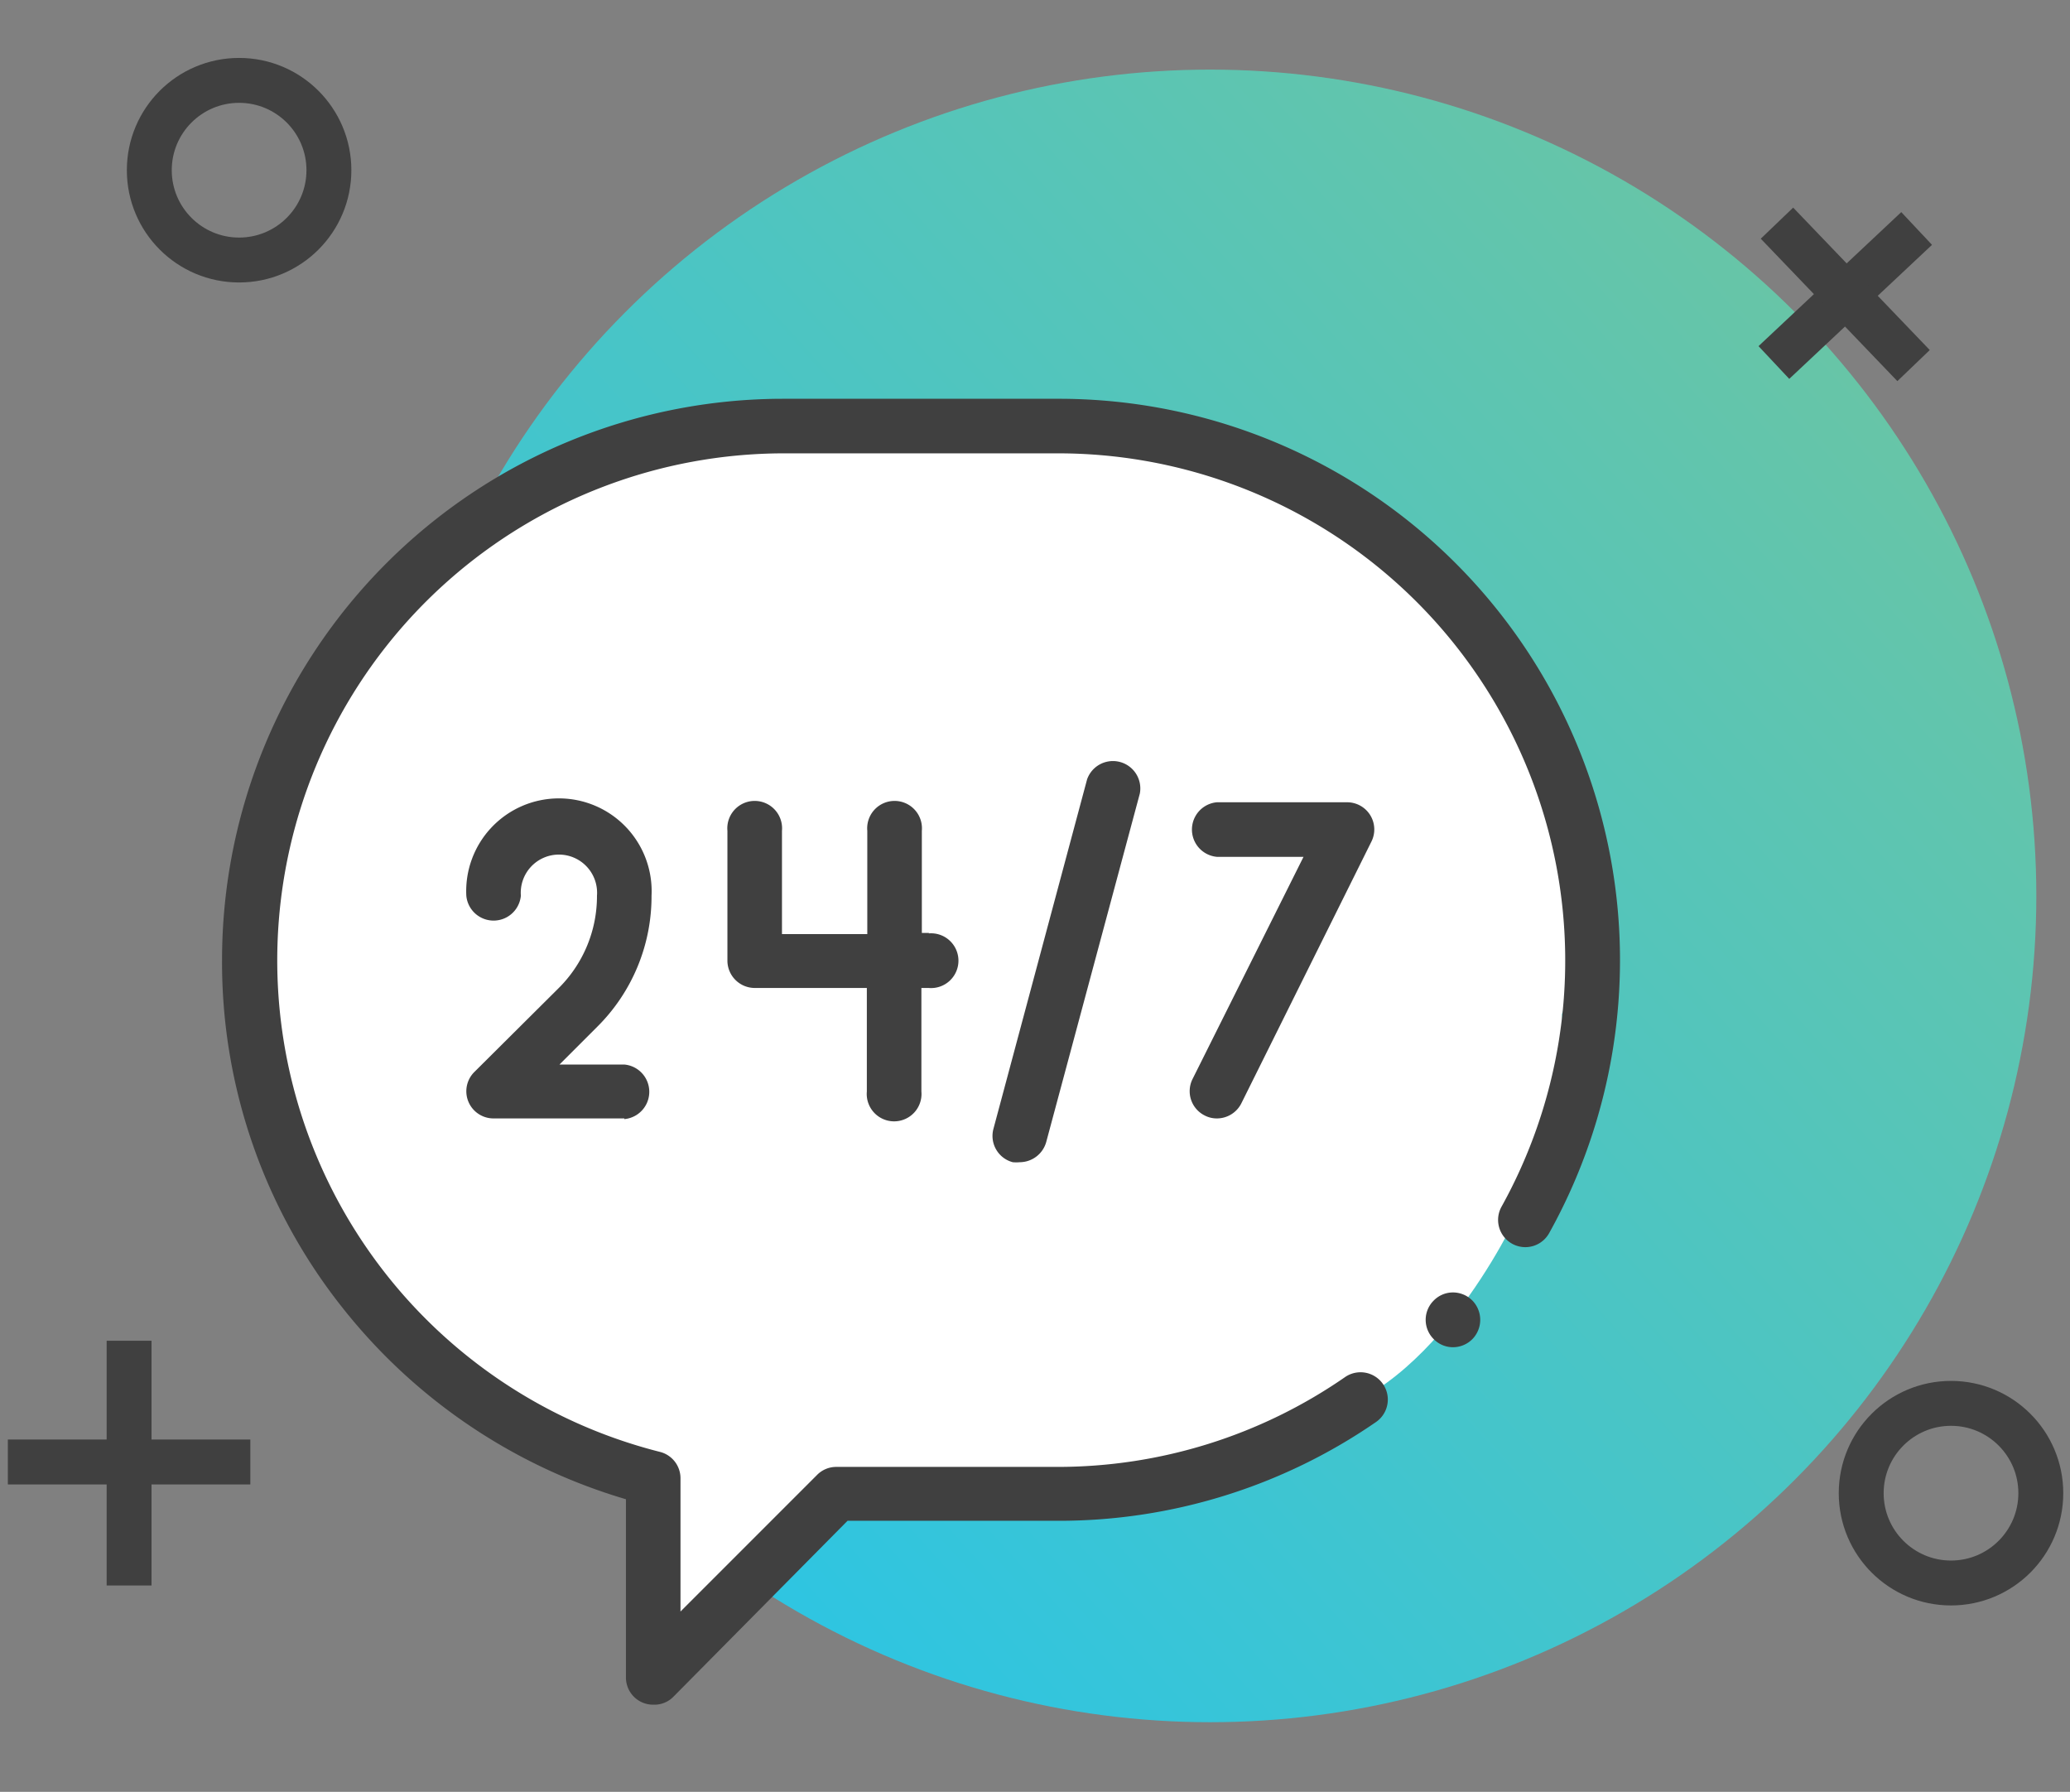 <svg xmlns="http://www.w3.org/2000/svg" xmlns:xlink="http://www.w3.org/1999/xlink" id="Layer_1" data-name="Layer 1" viewBox="0 0 92.2 79.8"><rect x="0" y="0" width="92.2" height="79.8" fill="#808080" stroke="none"/><defs><style>.cls-1{fill:url(#linear-gradient);}.cls-2{fill:none;stroke:#404040;stroke-linecap:square;stroke-linejoin:bevel;stroke-width:2px;}.cls-3{fill:#fff;}.cls-4{fill:#404040;}</style><linearGradient id="linear-gradient" x1="84.92" y1="-448.41" x2="17.92" y2="-509.07" gradientTransform="matrix(1, 0, 0, -1, 0, -436.6)" gradientUnits="userSpaceOnUse"><stop offset="0" stop-color="#6bc5a3"></stop><stop offset="1" stop-color="#24c5ec"></stop></linearGradient></defs><circle class="cls-1" cx="53.9" cy="39.9" r="36.8"></circle><circle class="cls-2" cx="10.65" cy="7.58" r="4"></circle><circle class="cls-2" cx="86.9" cy="66.5" r="4"></circle><line class="cls-2" x1="1.35" y1="65.11" x2="10.15" y2="65.11"></line><line class="cls-2" x1="5.75" y1="60.71" x2="5.75" y2="69.61"></line><line class="cls-2" x1="79.74" y1="15.46" x2="84.64" y2="10.86"></line><line class="cls-2" x1="79.84" y1="10.66" x2="84.54" y2="15.56"></line><path class="cls-3" d="M29,65.67s-18.5-3.89-18.26-24.21c0,0,1.3-16.41,15.59-20.78L33,19H49.85l7.26,2.24,3.25,2.13,1.77,1.41L63.5,26.7l1.93,1.18.5,1.18.92,1.3,1.42,1.18.47,2.23,1.06,2.5v3.42l.71,3.07-.94,2.4.23,3.74-1.18,2.86-.82,1.87S64.38,61.49,58.94,63l-5,2.71-7.06.83H37.5l-8,7Z"></path><path class="cls-4" d="M29.09,75.92a1.21,1.21,0,0,1-1.21-1.21V66.77a25.12,25.12,0,0,1-12.61-8.51,24.74,24.74,0,0,1-5.38-15.5,25,25,0,0,1,25-25H47.12A25,25,0,0,1,69,54.92a1.21,1.21,0,1,1-2.12-1.18A22.59,22.59,0,0,0,47.12,20.19H34.89a22.58,22.58,0,0,0-5.5,44.47,1.21,1.21,0,0,1,.92,1.18v5.93l6.08-6.08a1.2,1.2,0,0,1,.86-.36h9.87a22.48,22.48,0,0,0,12.79-4,1.21,1.21,0,0,1,1.38,2,24.86,24.86,0,0,1-14.17,4.4H37.75L30,75.56a1.18,1.18,0,0,1-.86.36Z"></path><path class="cls-4" d="M64.72,60a1.2,1.2,0,0,1-.86-.36,1.21,1.21,0,0,1,0-1.72,1.2,1.2,0,0,1,.86-.36,1.22,1.22,0,0,1,.86.36,1.23,1.23,0,0,1,0,1.72A1.22,1.22,0,0,1,64.72,60Z"></path><path class="cls-4" d="M41.38,41.55h-.32V37a1.22,1.22,0,1,0-2.43,0v4.6h-3.8V37a1.22,1.22,0,1,0-2.43,0v5.81A1.22,1.22,0,0,0,33.61,44h5v4.61a1.22,1.22,0,1,0,2.43,0V44h.32a1.22,1.22,0,1,0,0-2.43Z"></path><path class="cls-4" d="M27.81,49.81H22a1.21,1.21,0,0,1-.86-2.08L24.89,44a5.77,5.77,0,0,0,1.7-4.11,1.7,1.7,0,1,0-3.39,0,1.22,1.22,0,0,1-2.43,0,4.13,4.13,0,1,1,8.25,0,8.18,8.18,0,0,1-2.41,5.83l-1.69,1.69h2.89a1.22,1.22,0,0,1,0,2.43Z"></path><path class="cls-4" d="M54.2,49.81a1.16,1.16,0,0,1-.54-.13,1.21,1.21,0,0,1-.54-1.63l4.94-9.89H54.2a1.22,1.22,0,0,1,0-2.43H60a1.21,1.21,0,0,1,1.08,1.76L55.29,49.14a1.22,1.22,0,0,1-1.09.67Z"></path><path class="cls-4" d="M45.42,51.76a1.65,1.65,0,0,1-.31,0,1.21,1.21,0,0,1-.86-1.49l4.17-15.56a1.22,1.22,0,0,1,2.35.63L46.6,50.86a1.23,1.23,0,0,1-1.18.9Z"></path></svg>